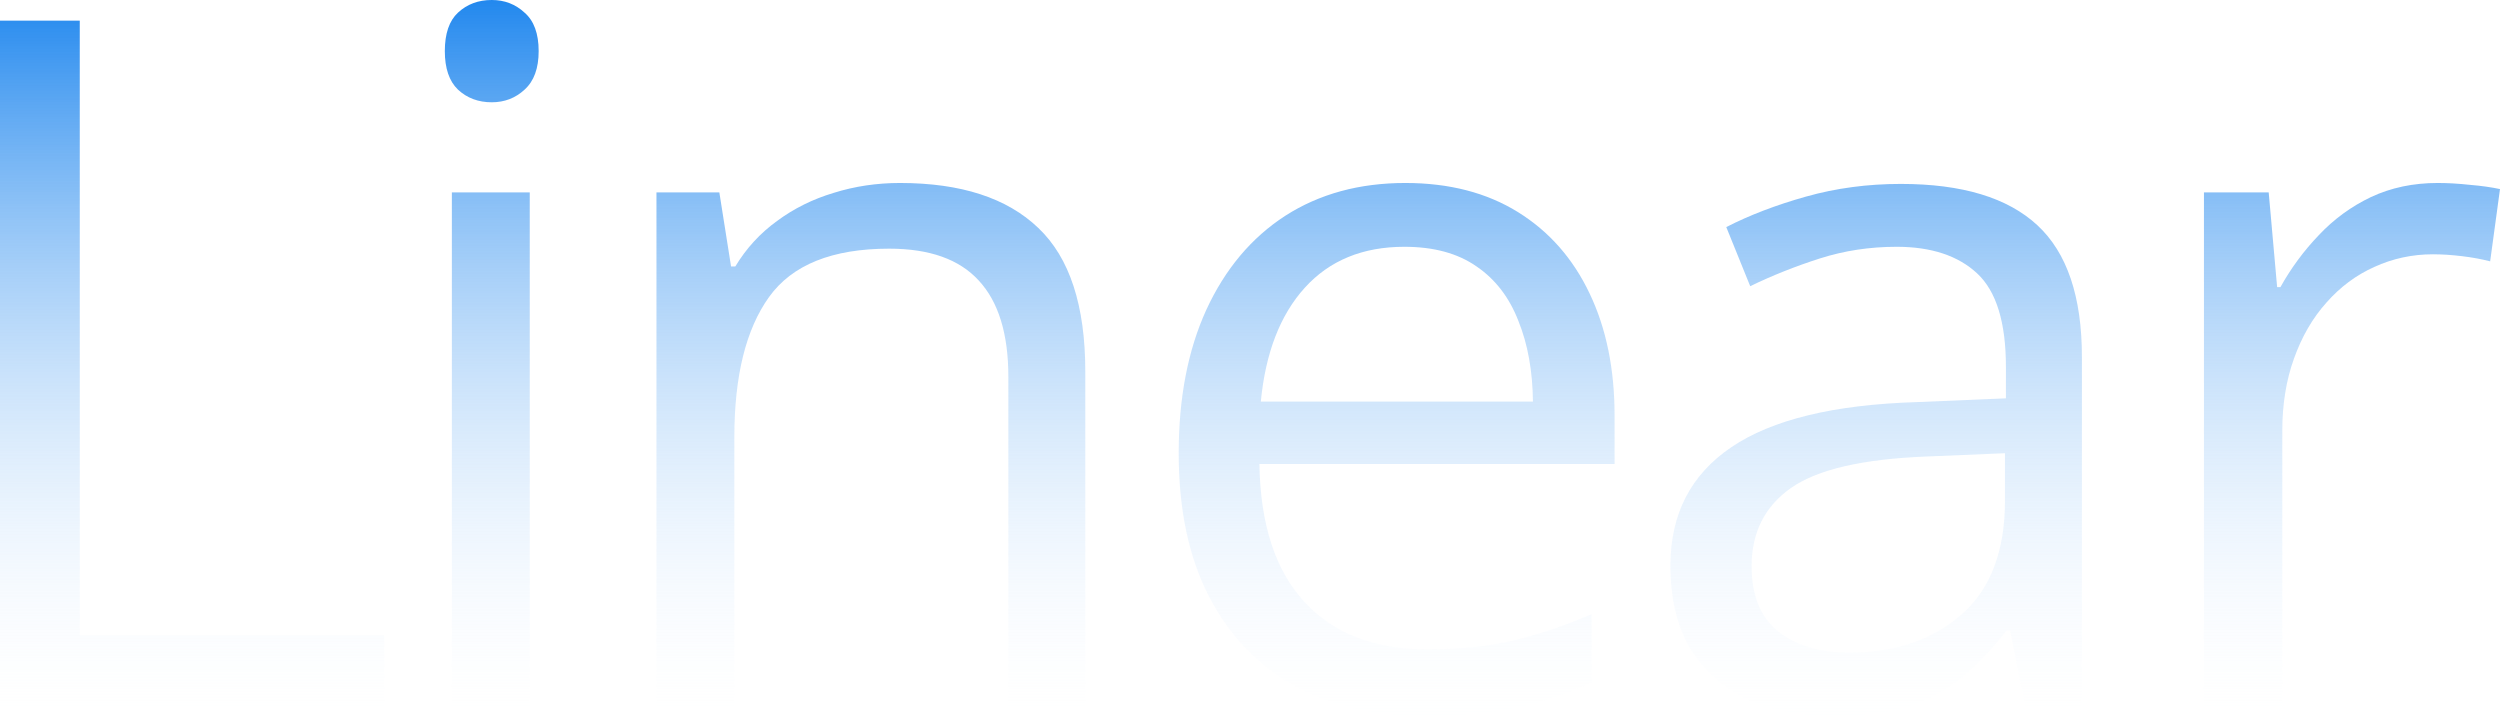 <svg width="1280" height="367" viewBox="0 0 1280 367" fill="none" xmlns="http://www.w3.org/2000/svg">
<path d="M0 361.775V10.57H40.838V325.261H196.742V361.775H0Z" fill="url(#paint0_linear_466_9476)"/>
<path d="M271.23 98.491V361.775H231.353V98.491H271.23ZM251.772 0C258.338 0 263.943 2.162 268.588 6.486C273.392 10.65 275.794 17.216 275.794 26.184C275.794 34.992 273.392 41.558 268.588 45.882C263.943 50.206 258.338 52.368 251.772 52.368C244.886 52.368 239.12 50.206 234.476 45.882C229.992 41.558 227.75 34.992 227.75 26.184C227.75 17.216 229.992 10.65 234.476 6.486C239.12 2.162 244.886 0 251.772 0Z" fill="url(#paint1_linear_466_9476)"/>
<path d="M460.785 93.687C492.014 93.687 515.635 101.374 531.65 116.748C547.665 131.962 555.672 156.465 555.672 190.256V361.775H516.276V192.898C516.276 170.958 511.231 154.543 501.142 143.653C491.213 132.763 475.919 127.318 455.26 127.318C426.113 127.318 405.614 135.565 393.763 152.061C381.912 168.556 375.986 192.498 375.986 223.887V361.775H336.109V98.491H368.299L374.305 136.446H376.467C382.072 127.158 389.198 119.39 397.846 113.145C406.494 106.739 416.183 101.934 426.913 98.731C437.643 95.368 448.934 93.687 460.785 93.687Z" fill="url(#paint2_linear_466_9476)"/>
<path d="M719.523 93.687C741.944 93.687 761.162 98.651 777.177 108.58C793.191 118.51 805.443 132.442 813.931 150.379C822.418 168.156 826.662 188.975 826.662 212.837V237.58H644.814C645.295 268.488 652.982 292.03 667.875 308.205C682.769 324.38 703.749 332.467 730.814 332.467C747.469 332.467 762.203 330.946 775.015 327.903C787.826 324.86 801.119 320.376 814.891 314.451V349.523C801.599 355.449 788.387 359.773 775.255 362.495C762.283 365.218 746.909 366.579 729.132 366.579C703.829 366.579 681.728 361.454 662.831 351.205C644.093 340.795 629.52 325.581 619.11 305.563C608.701 285.544 603.496 261.041 603.496 232.055C603.496 203.708 608.22 179.206 617.669 158.547C627.278 137.727 640.73 121.713 658.026 110.502C675.482 99.292 695.981 93.687 719.523 93.687ZM719.043 126.357C697.743 126.357 680.767 133.323 668.116 147.256C655.464 161.189 647.937 180.647 645.535 205.63H784.864C784.704 189.936 782.221 176.163 777.417 164.312C772.772 152.301 765.646 143.012 756.037 136.446C746.428 129.72 734.097 126.357 719.043 126.357Z" fill="url(#paint3_linear_466_9476)"/>
<path d="M973.217 94.167C1004.61 94.167 1027.91 101.214 1043.12 115.307C1058.34 129.4 1065.94 151.9 1065.94 182.809V361.775H1036.88L1029.19 322.859H1027.27C1019.9 332.467 1012.21 340.555 1004.21 347.121C996.198 353.527 986.91 358.411 976.34 361.775C965.93 364.978 953.118 366.579 937.904 366.579C921.89 366.579 907.636 363.776 895.145 358.171C882.813 352.566 873.044 344.078 865.838 332.708C858.791 321.337 855.268 306.924 855.268 289.468C855.268 263.203 865.678 243.025 886.497 228.932C907.316 214.839 939.025 207.152 981.625 205.87L1027.03 203.949V187.854C1027.03 165.113 1022.14 149.178 1012.37 140.05C1002.6 130.921 988.831 126.357 971.055 126.357C957.282 126.357 944.15 128.359 931.659 132.362C919.167 136.366 907.316 141.09 896.106 146.536L883.854 116.268C895.705 110.182 909.318 104.977 924.692 100.653C940.066 96.329 956.241 94.167 973.217 94.167ZM1026.55 232.055L986.429 233.736C953.599 235.017 930.457 240.382 917.005 249.831C903.553 259.28 896.826 272.652 896.826 289.948C896.826 305.002 901.391 316.132 910.519 323.339C919.647 330.546 931.739 334.149 946.793 334.149C970.174 334.149 989.312 327.663 1004.21 314.691C1019.1 301.719 1026.55 282.261 1026.55 256.317V232.055Z" fill="url(#paint4_linear_466_9476)"/>
<path d="M1248.05 93.687C1253.34 93.687 1258.86 94.007 1264.63 94.647C1270.39 95.128 1275.52 95.849 1280 96.809L1274.96 133.804C1270.63 132.683 1265.83 131.802 1260.54 131.161C1255.26 130.521 1250.29 130.2 1245.65 130.2C1235.08 130.2 1225.07 132.362 1215.62 136.686C1206.33 140.85 1198.16 146.936 1191.12 154.943C1184.07 162.791 1178.55 172.319 1174.54 183.53C1170.54 194.58 1168.54 206.911 1168.54 220.524V361.775H1128.42V98.491H1161.57L1165.89 147.016H1167.58C1173.02 137.247 1179.59 128.359 1187.27 120.351C1194.96 112.184 1203.85 105.698 1213.94 100.893C1224.19 96.089 1235.56 93.687 1248.05 93.687Z" fill="url(#paint5_linear_466_9476)"/>
<defs>
<linearGradient id="paint0_linear_466_9476" x1="640" y1="0" x2="640" y2="366.579" gradientUnits="userSpaceOnUse">
<stop stop-color="#2288EE"/>
<stop offset="1" stop-color="#F1F7FE" stop-opacity="0"/>
</linearGradient>
<linearGradient id="paint1_linear_466_9476" x1="640" y1="0" x2="640" y2="366.579" gradientUnits="userSpaceOnUse">
<stop stop-color="#2288EE"/>
<stop offset="1" stop-color="#F1F7FE" stop-opacity="0"/>
</linearGradient>
<linearGradient id="paint2_linear_466_9476" x1="640" y1="0" x2="640" y2="366.579" gradientUnits="userSpaceOnUse">
<stop stop-color="#2288EE"/>
<stop offset="1" stop-color="#F1F7FE" stop-opacity="0"/>
</linearGradient>
<linearGradient id="paint3_linear_466_9476" x1="640" y1="0" x2="640" y2="366.579" gradientUnits="userSpaceOnUse">
<stop stop-color="#2288EE"/>
<stop offset="1" stop-color="#F1F7FE" stop-opacity="0"/>
</linearGradient>
<linearGradient id="paint4_linear_466_9476" x1="640" y1="0" x2="640" y2="366.579" gradientUnits="userSpaceOnUse">
<stop stop-color="#2288EE"/>
<stop offset="1" stop-color="#F1F7FE" stop-opacity="0"/>
</linearGradient>
<linearGradient id="paint5_linear_466_9476" x1="640" y1="0" x2="640" y2="366.579" gradientUnits="userSpaceOnUse">
<stop stop-color="#2288EE"/>
<stop offset="1" stop-color="#F1F7FE" stop-opacity="0"/>
</linearGradient>
</defs>
</svg>
